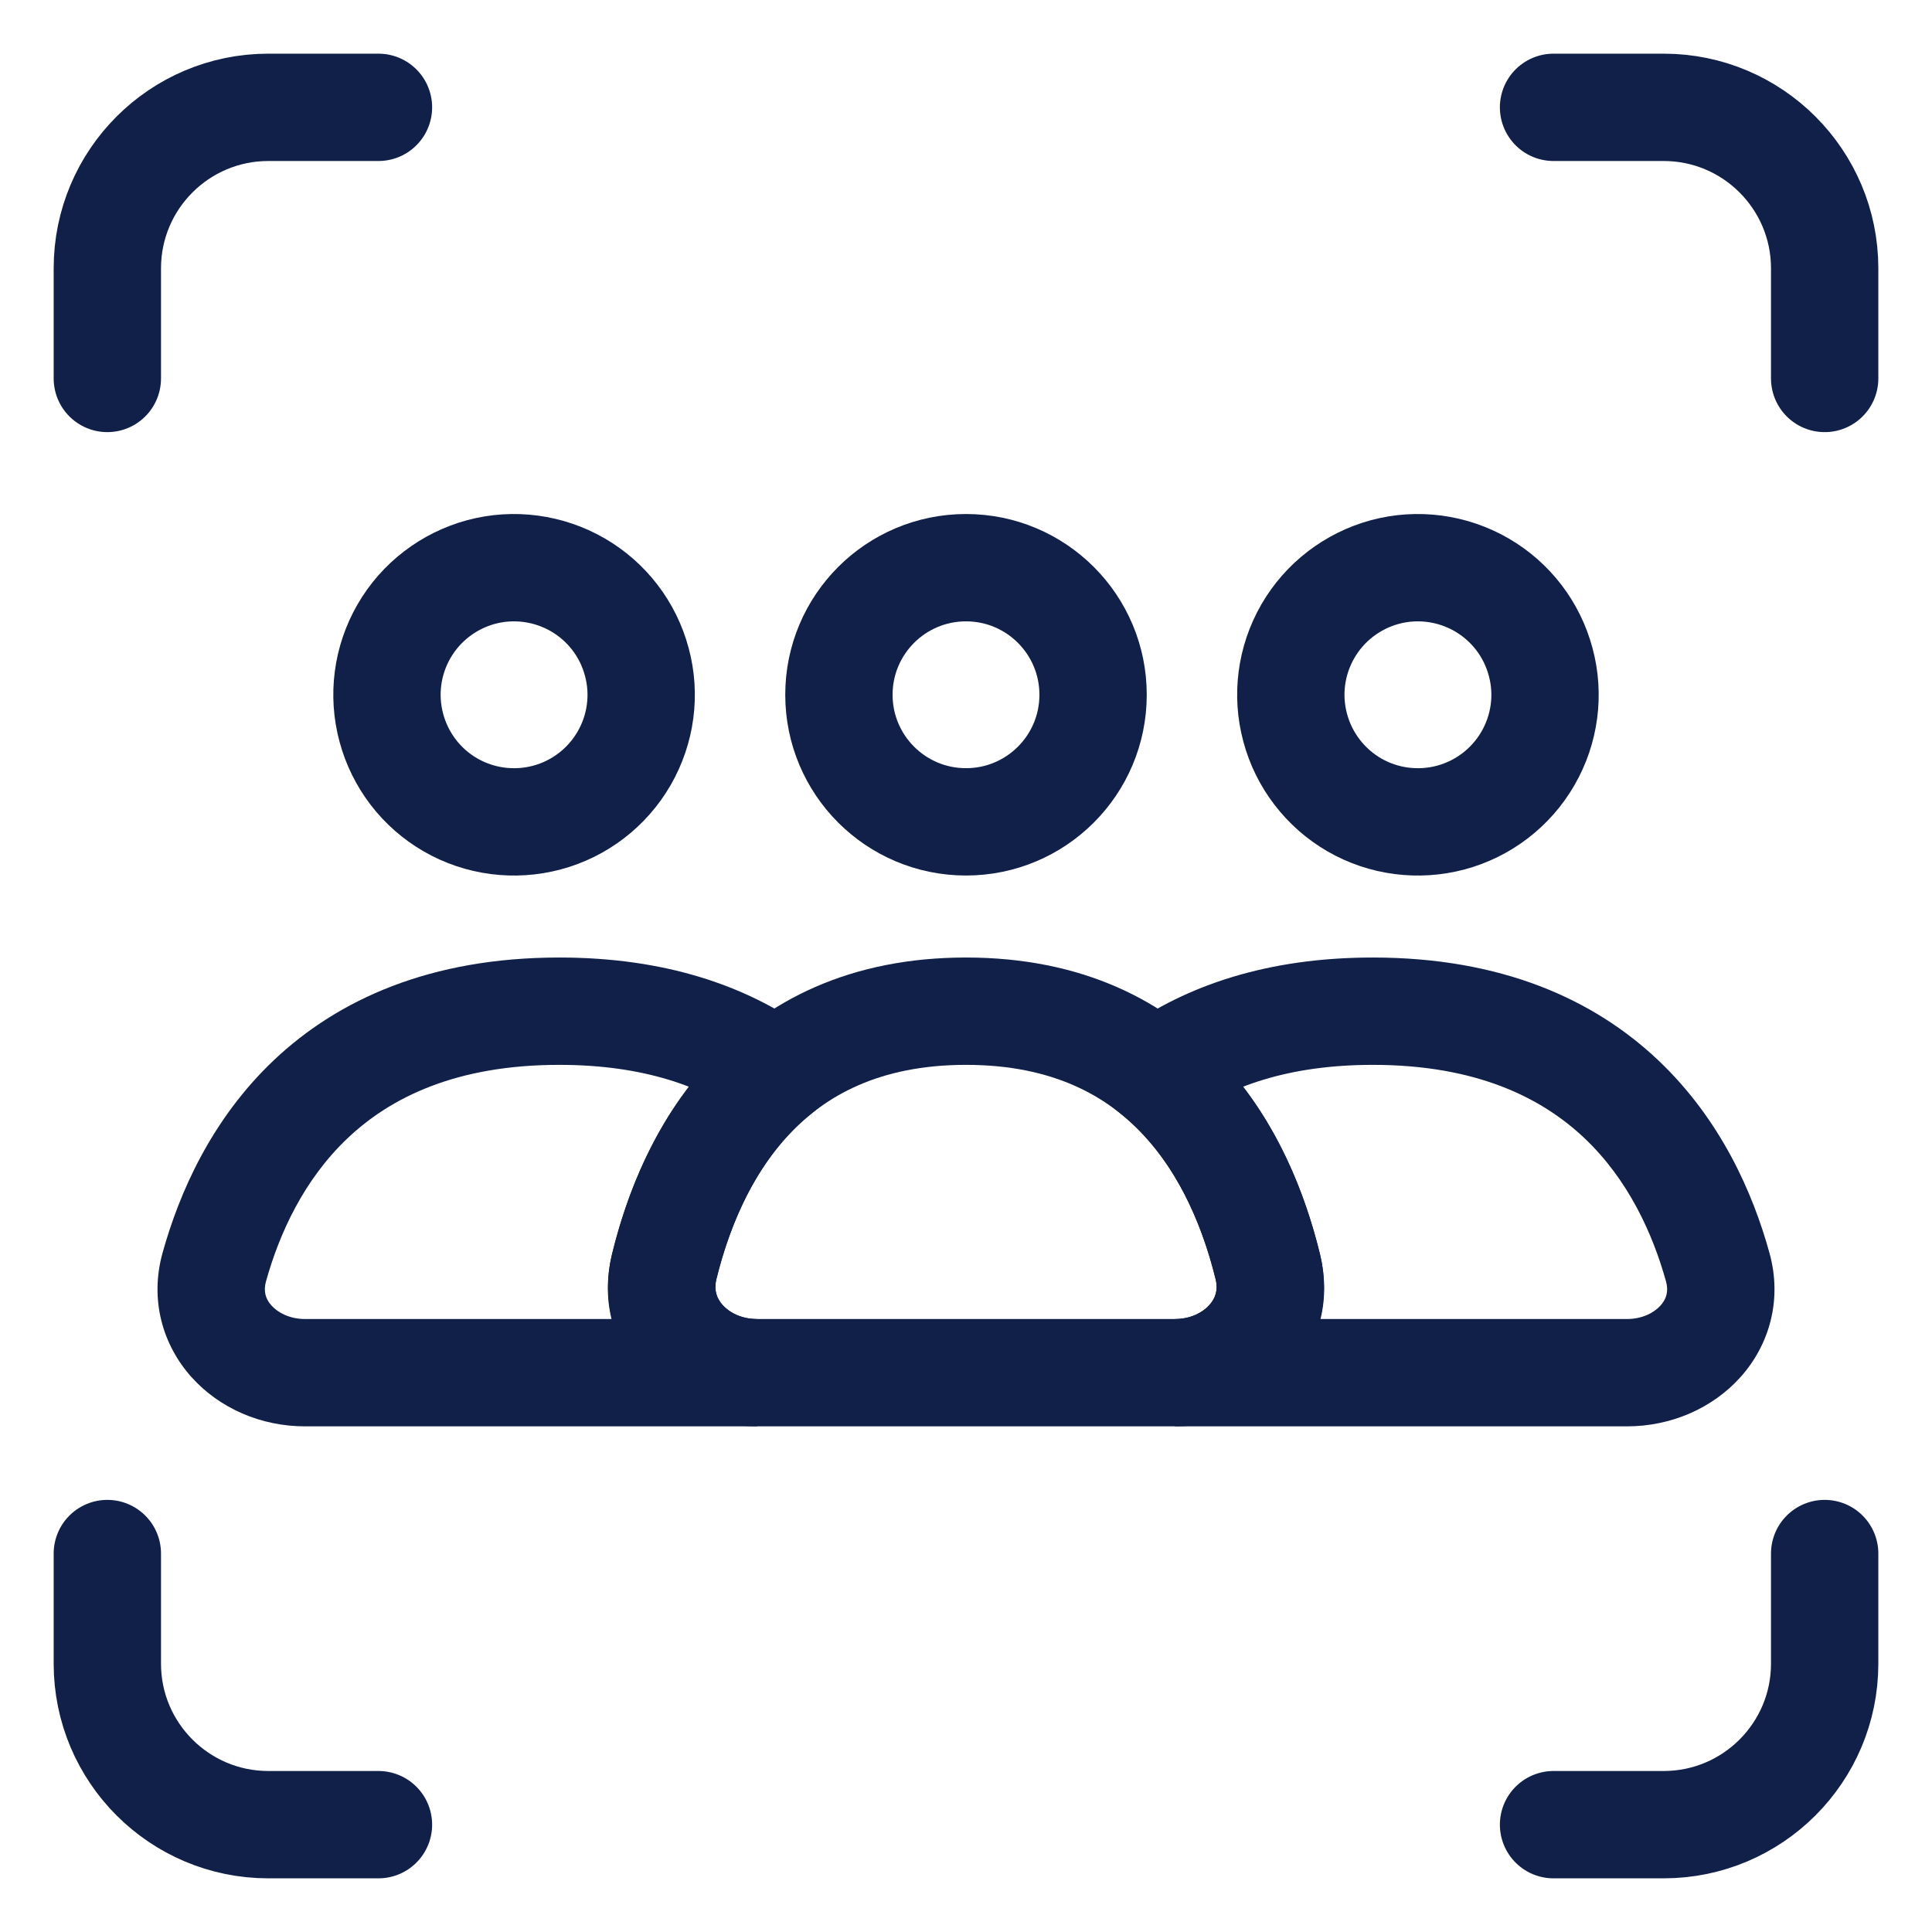 <svg width="18" height="18" viewBox="0 0 18 18" fill="none" xmlns="http://www.w3.org/2000/svg">
<path d="M10.184 6.473C10.184 7.127 9.654 7.657 9 7.657C8.346 7.657 7.816 7.127 7.816 6.473C7.816 5.819 8.346 5.289 9 5.289C9.654 5.289 10.184 5.819 10.184 6.473Z" stroke="#112049" stroke-linecap="round"/>
<path d="M12.185 5.881C12.342 5.609 12.601 5.411 12.904 5.329C13.207 5.248 13.531 5.291 13.803 5.448C14.075 5.605 14.273 5.863 14.354 6.167C14.436 6.47 14.393 6.793 14.236 7.065C14.079 7.337 13.82 7.536 13.517 7.617C13.214 7.698 12.89 7.656 12.618 7.499C12.347 7.342 12.148 7.083 12.067 6.78C11.985 6.476 12.028 6.153 12.185 5.881L12.185 5.881Z" stroke="#112049"/>
<path d="M3.764 5.881C3.921 5.609 4.18 5.411 4.483 5.329C4.786 5.248 5.11 5.291 5.382 5.448C5.654 5.605 5.852 5.863 5.933 6.167C6.015 6.47 5.972 6.793 5.815 7.065C5.658 7.337 5.399 7.536 5.096 7.617C4.793 7.698 4.469 7.656 4.197 7.499C3.925 7.342 3.727 7.083 3.646 6.78C3.564 6.476 3.607 6.153 3.764 5.881L3.764 5.881Z" stroke="#112049"/>
<path d="M16.004 11.805L16.485 11.671V11.671L16.004 11.805ZM10.769 9.998L10.478 9.591L9.946 9.972L10.452 10.385L10.769 9.998ZM11.812 11.801L11.326 11.92L11.812 11.801ZM15.158 12.289H10.947V13.289H15.158V12.289ZM15.522 11.939C15.547 12.03 15.526 12.102 15.471 12.163C15.41 12.231 15.3 12.289 15.158 12.289V13.289C15.569 13.289 15.955 13.121 16.216 12.83C16.483 12.532 16.608 12.111 16.485 11.671L15.522 11.939ZM12.79 9.921C13.753 9.921 14.362 10.226 14.761 10.603C15.171 10.991 15.398 11.494 15.522 11.939L16.485 11.671C16.333 11.121 16.035 10.432 15.448 9.877C14.85 9.311 13.989 8.921 12.79 8.921V9.921ZM11.059 10.405C11.447 10.128 11.996 9.921 12.79 9.921V8.921C11.81 8.921 11.053 9.181 10.478 9.591L11.059 10.405ZM10.452 10.385C10.937 10.781 11.194 11.382 11.326 11.92L12.297 11.683C12.143 11.049 11.811 10.204 11.085 9.611L10.452 10.385ZM11.326 11.92C11.35 12.017 11.325 12.095 11.266 12.16C11.201 12.232 11.089 12.289 10.947 12.289V13.289C11.744 13.289 12.524 12.607 12.297 11.683L11.326 11.92Z" fill="#112049"/>
<path d="M7.232 9.998L7.548 10.385L8.055 9.972L7.522 9.591L7.232 9.998ZM1.996 11.805L2.478 11.939L1.996 11.805ZM6.188 11.801L6.674 11.92L6.188 11.801ZM5.211 9.921C6.004 9.921 6.553 10.128 6.941 10.405L7.522 9.591C6.947 9.18 6.19 8.921 5.211 8.921V9.921ZM2.478 11.939C2.602 11.494 2.83 10.991 3.24 10.603C3.639 10.226 4.247 9.921 5.211 9.921V8.921C4.011 8.921 3.151 9.311 2.552 9.877C1.966 10.432 1.668 11.121 1.515 11.671L2.478 11.939ZM2.842 12.289C2.701 12.289 2.59 12.231 2.529 12.163C2.474 12.102 2.453 12.03 2.478 11.939L1.515 11.671C1.392 12.111 1.517 12.532 1.784 12.83C2.045 13.121 2.431 13.289 2.842 13.289V12.289ZM7.053 12.289H2.842V13.289H7.053V12.289ZM7.053 12.289C6.912 12.289 6.799 12.232 6.734 12.16C6.675 12.095 6.651 12.017 6.674 11.92L5.703 11.683C5.477 12.607 6.256 13.289 7.053 13.289V12.289ZM6.674 11.92C6.806 11.382 7.063 10.781 7.548 10.385L6.916 9.611C6.189 10.204 5.858 11.049 5.703 11.683L6.674 11.92Z" fill="#112049"/>
<path d="M9 9.421C10.891 9.421 11.569 10.807 11.812 11.801C11.943 12.338 11.5 12.789 10.947 12.789H7.053C6.5 12.789 6.057 12.338 6.188 11.801C6.431 10.807 7.109 9.421 9 9.421Z" stroke="#112049" stroke-linecap="round"/>
<path d="M14.474 17H15.5C16.328 17 17 16.328 17 15.5V14.474" stroke="#112049" stroke-linecap="round"/>
<path d="M14.474 1H15.5C16.328 1 17 1.672 17 2.5V3.526" stroke="#112049" stroke-linecap="round"/>
<path d="M3.526 17H2.5C1.672 17 1 16.328 1 15.5V14.474" stroke="#112049" stroke-linecap="round"/>
<path d="M3.526 1H2.5C1.672 1 1 1.672 1 2.5V3.526" stroke="#112049" stroke-linecap="round"/>
</svg>
